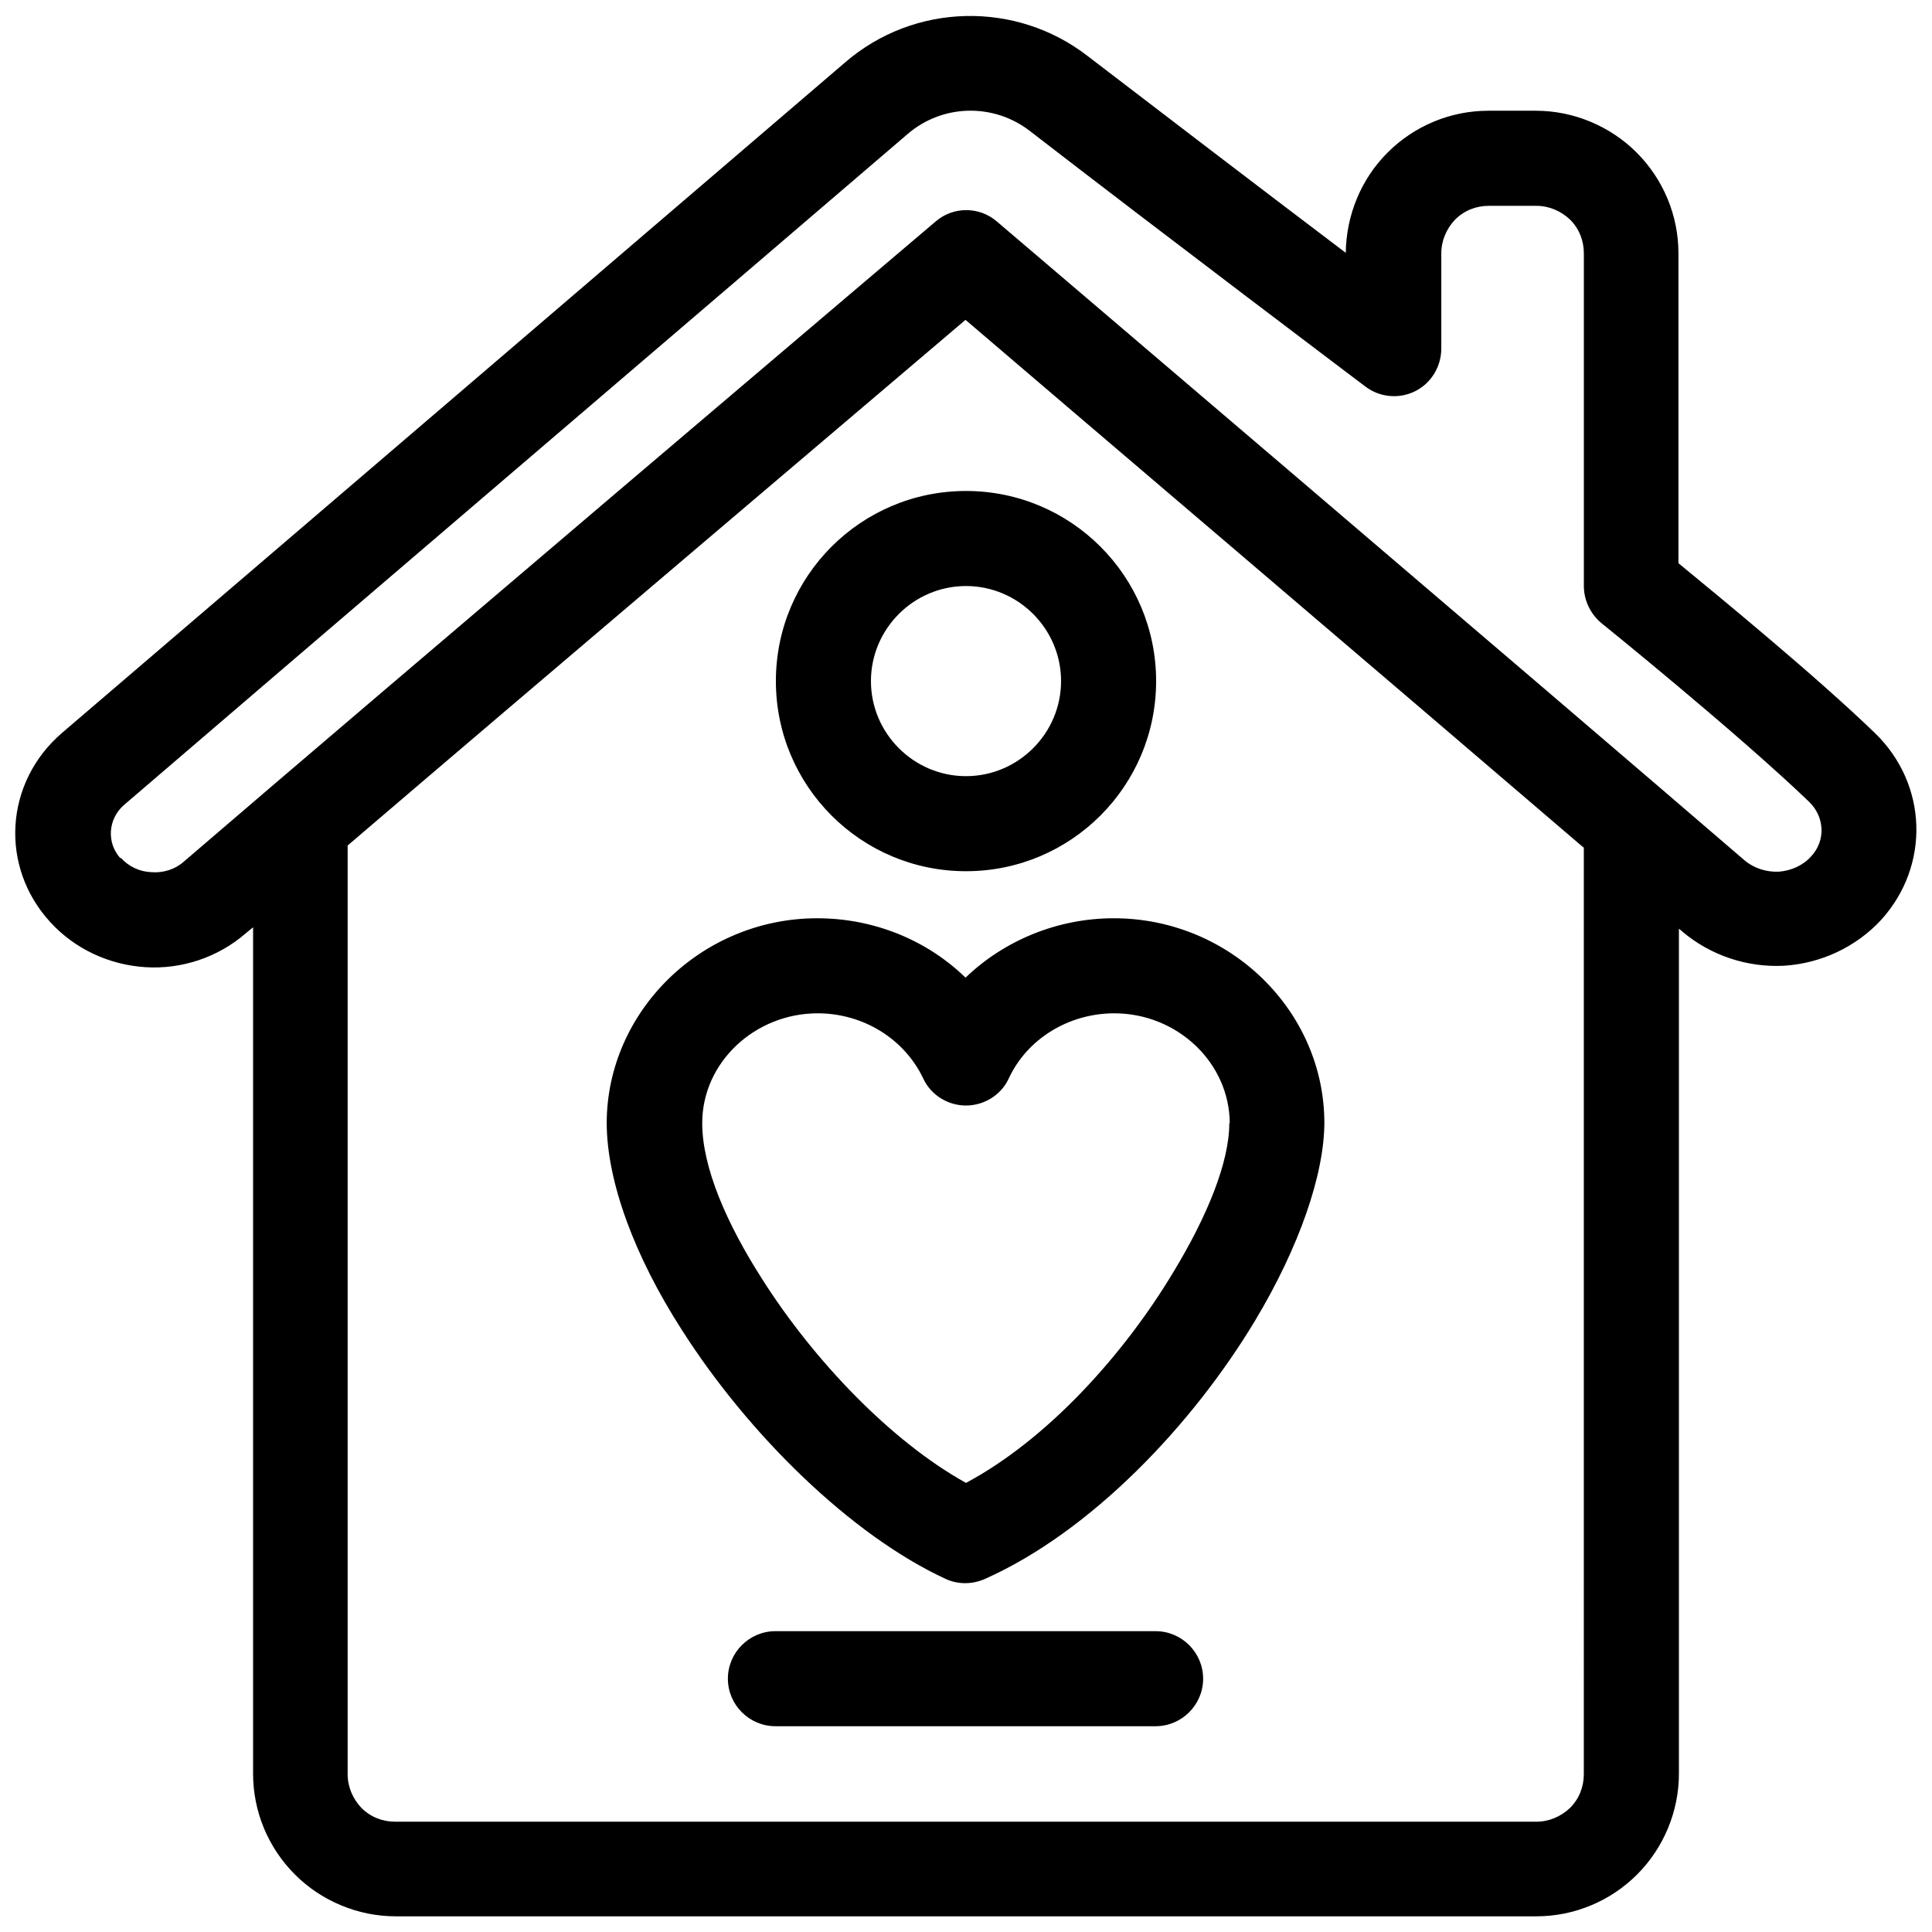 <?xml version="1.0" encoding="UTF-8"?>
<!-- Uploaded to: SVG Repo, www.svgrepo.com, Generator: SVG Repo Mixer Tools -->
<svg width="800px" height="800px" version="1.1" viewBox="144 144 512 512" xmlns="http://www.w3.org/2000/svg">
 <defs>
  <clipPath id="a">
   <path d="m148.09 148.09h503.81v503.81h-503.81z"/>
  </clipPath>
 </defs>
 <g clip-path="url(#a)">
  <path d="m211.07 389.61v224.45c0 10.078 4.031 19.648 11.082 26.703 7.055 7.055 16.75 11.082 26.703 11.082h302.29c10.078 0 19.648-4.031 26.703-11.082 7.055-7.055 11.082-16.75 11.082-26.703v-223.95l0.883 0.754c7.43 6.297 17.129 9.574 26.953 9.07 9.949-0.629 19.145-5.039 25.695-12.09 13.098-14.359 12.469-36.023-1.637-49.625-15.367-14.863-41.438-36.273-52.02-44.965v-82.121c0-10.078-4.031-19.648-11.082-26.703-7.055-7.055-16.75-11.082-26.703-11.082h-12.594c-10.078 0-19.648 4.031-26.703 11.082-7.055 7.055-10.957 16.625-11.082 26.574-19.145-14.484-47.863-36.398-68.391-52.145-19.02-14.738-45.973-14.105-64.234 1.637-49.504 42.449-163.74 140.19-207.57 177.72-15.242 13.098-16.625 35.395-3.148 50.129 6.422 7.055 15.492 11.336 25.191 11.965s19.27-2.644 26.449-8.816l2.141-1.762zm352.54-21.035c-53.027-45.469-137.41-117.26-163.74-139.81-26.324 22.418-110.59 93.836-163.74 139.3v246.11c0 3.402 1.387 6.551 3.652 8.941 2.394 2.394 5.543 3.652 8.941 3.652l302.41 0.004c3.402 0 6.551-1.387 8.941-3.652 2.394-2.394 3.652-5.543 3.652-8.941l0.004-245.61zm-214.12 232.89h100.76c6.926 0 12.594-5.668 12.594-12.594 0-6.926-5.668-12.594-12.594-12.594h-100.76c-6.926 0-12.594 5.668-12.594 12.594 0 6.926 5.668 12.594 12.594 12.594zm145.48-159.83c0-29.727-25.066-54.285-55.797-54.285-14.988 0-29.094 5.918-39.297 15.742-10.203-9.949-24.309-15.742-39.297-15.742-30.605 0-55.672 24.562-55.797 54.16 0 15.617 7.43 35.52 19.902 54.914 17.633 27.711 44.84 54.41 69.902 66 3.273 1.512 7.055 1.512 10.453 0 27.961-12.469 54.789-40.559 71.539-68.391 11.715-19.523 18.391-38.793 18.391-52.648zm-25.191 0c0 10.453-5.918 24.812-14.863 39.551-13.098 21.789-33.25 44.211-54.914 55.797-19.773-10.957-40.305-32.371-54.035-54.035-9.445-14.738-15.871-29.598-15.871-41.312 0-16.121 13.98-29.094 30.605-29.094 11.965 0 22.922 6.676 27.961 17.254 2.016 4.41 6.551 7.18 11.336 7.18s9.32-2.769 11.336-7.18c4.914-10.578 15.996-17.254 27.961-17.254 16.625 0 30.48 12.973 30.605 29.094zm-293.85-70.16c-3.777-4.156-3.273-10.453 0.883-14.105 43.828-37.66 158.07-135.27 207.7-177.84 9.195-7.934 22.797-8.312 32.496-0.754 33.379 25.82 88.797 67.637 88.797 67.637 3.777 2.898 8.941 3.402 13.227 1.258 4.281-2.141 6.926-6.551 6.926-11.336v-25.191c0-3.402 1.387-6.551 3.652-8.941 2.394-2.394 5.543-3.652 8.941-3.652h12.594c3.402 0 6.551 1.387 8.941 3.652 2.394 2.394 3.652 5.543 3.652 8.941v88.168c0 3.777 1.762 7.43 4.66 9.824 0 0 35.895 28.969 55.043 47.359 4.156 4.031 4.41 10.328 0.504 14.484-2.141 2.394-5.289 3.777-8.566 4.031-3.273 0.125-6.551-0.883-9.07-3.023-52.648-45.344-198.12-169.28-198.12-169.28-4.66-4.031-11.586-4.031-16.246 0 0 0-147.11 124.82-199.26 169.66-2.266 2.016-5.414 3.023-8.566 2.769-3.148-0.125-6.047-1.512-8.062-3.777zm224.07-97.359c-27.836 0-50.383 22.547-50.383 50.383 0 27.836 22.547 50.383 50.383 50.383s50.383-22.547 50.383-50.383c0-27.836-22.547-50.383-50.383-50.383zm0 25.191c13.855 0 25.191 11.336 25.191 25.191 0 13.855-11.336 25.191-25.191 25.191s-25.191-11.336-25.191-25.191c0-13.855 11.336-25.191 25.191-25.191z" fill-rule="evenodd"/>
 </g>
</svg>